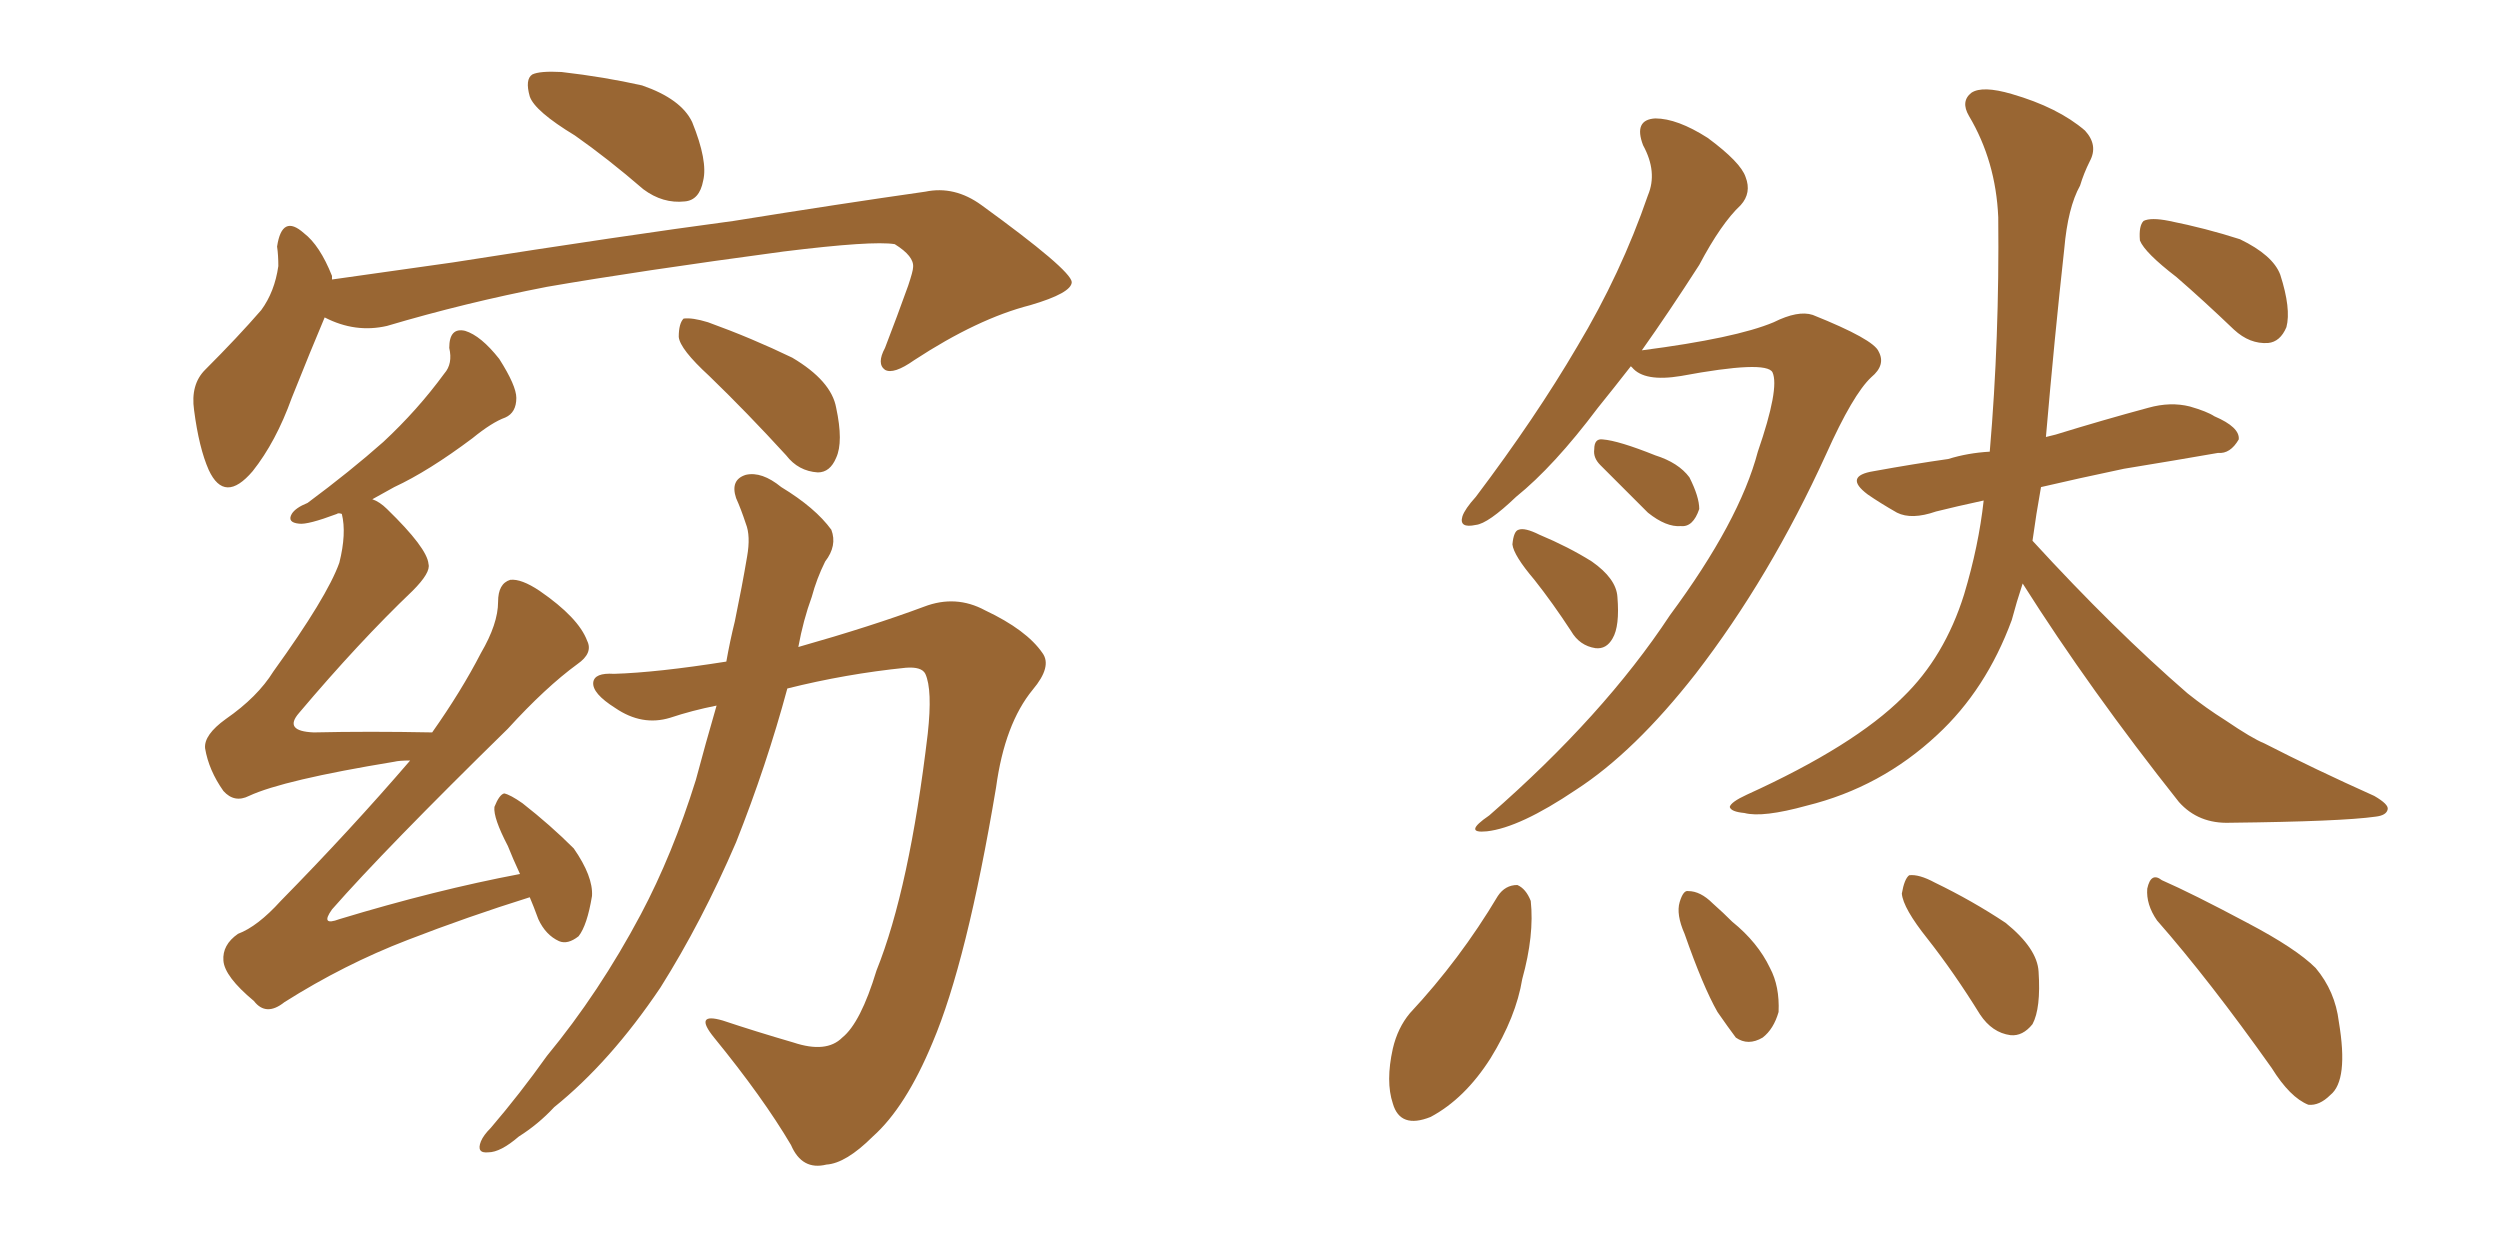 <svg xmlns="http://www.w3.org/2000/svg" xmlns:xlink="http://www.w3.org/1999/xlink" width="300" height="150"><path fill="#996633" padding="10" d="M68.99 16.26L68.99 16.26Q64.16 13.33 63.57 11.57L63.57 11.57Q62.99 9.52 63.87 8.94L63.87 8.94Q64.75 8.50 67.38 8.64L67.38 8.64Q72.51 9.23 77.05 10.25L77.05 10.25Q81.74 11.87 83.06 14.65L83.06 14.65Q84.96 19.34 84.38 21.68L84.38 21.68Q83.94 24.02 82.18 24.17L82.18 24.17Q79.54 24.46 77.20 22.71L77.20 22.71Q72.95 19.04 68.99 16.26ZM38.96 38.09L38.96 38.09Q37.35 41.89 35.01 47.75L35.01 47.75Q33.11 53.03 30.32 56.54L30.32 56.54Q26.95 60.50 25.05 56.40L25.05 56.40Q23.88 53.76 23.29 49.22L23.29 49.22Q22.85 46.14 24.61 44.38L24.61 44.38Q28.56 40.43 31.35 37.21L31.35 37.21Q32.96 35.01 33.40 31.93L33.40 31.93Q33.40 30.62 33.25 29.59L33.25 29.59Q33.84 25.63 36.47 27.98L36.47 27.98Q38.38 29.44 39.84 33.11L39.84 33.11Q39.84 33.40 39.84 33.54L39.84 33.54Q47.17 32.52 54.35 31.49L54.35 31.49Q74.85 28.27 88.04 26.51L88.04 26.51Q100.78 24.46 111.04 23.00L111.04 23.00Q114.55 22.27 117.77 24.61L117.77 24.61Q128.47 32.37 128.61 33.84L128.61 33.84Q128.61 35.16 123.63 36.62L123.63 36.62Q117.33 38.23 109.72 43.21L109.72 43.21Q107.23 44.97 106.20 44.38L106.20 44.38Q105.18 43.65 106.20 41.75L106.20 41.75Q107.67 37.94 108.98 34.28L108.98 34.28Q109.57 32.52 109.57 32.08L109.57 32.08Q109.72 30.76 107.37 29.30L107.37 29.30Q104.74 28.86 94.04 30.18L94.04 30.18Q76.61 32.52 65.63 34.42L65.63 34.42Q55.81 36.33 46.44 39.11L46.44 39.11Q42.63 39.99 38.96 38.09ZM85.11 45.12L85.11 45.12Q81.59 41.89 81.45 40.43L81.45 40.43Q81.45 38.82 82.03 38.23L82.03 38.23Q83.06 38.09 84.96 38.67L84.96 38.67Q90.23 40.58 95.07 42.92L95.07 42.92Q99.76 45.70 100.34 48.93L100.34 48.93Q101.22 53.03 100.34 54.93L100.34 54.93Q99.61 56.69 98.14 56.69L98.14 56.69Q95.80 56.54 94.34 54.64L94.34 54.64Q89.65 49.51 85.11 45.12ZM63.57 107.67L63.57 107.67Q56.10 110.01 48.93 112.79L48.93 112.79Q41.31 115.72 34.13 120.26L34.13 120.26Q31.93 122.02 30.47 120.12L30.47 120.12Q26.95 117.19 26.81 115.28L26.81 115.28Q26.66 113.38 28.56 112.06L28.56 112.06Q30.91 111.18 33.69 108.11L33.69 108.11Q42.04 99.61 49.22 91.26L49.22 91.26Q47.90 91.26 47.31 91.41L47.31 91.41Q33.98 93.60 29.88 95.51L29.88 95.51Q28.13 96.39 26.81 94.92L26.81 94.92Q25.05 92.43 24.61 89.79L24.61 89.79Q24.46 88.18 27.10 86.28L27.10 86.28Q30.91 83.64 32.81 80.57L32.81 80.57Q39.26 71.63 40.72 67.53L40.72 67.53Q41.60 64.01 41.02 61.67L41.02 61.67Q40.58 61.52 40.43 61.67L40.43 61.67Q36.91 62.99 35.89 62.84L35.89 62.84Q34.42 62.70 35.01 61.67L35.01 61.67Q35.45 60.94 36.91 60.35L36.91 60.35Q42.04 56.54 46.00 53.03L46.00 53.03Q50.10 49.22 53.32 44.82L53.32 44.82Q54.35 43.65 53.91 41.75L53.91 41.75Q53.91 39.26 55.81 39.70L55.81 39.70Q57.71 40.28 59.91 43.07L59.91 43.07Q61.96 46.29 61.96 47.75L61.96 47.75Q61.96 49.51 60.64 50.10L60.64 50.10Q59.03 50.68 56.69 52.59L56.69 52.59Q51.42 56.54 47.31 58.45L47.31 58.45Q45.70 59.33 44.68 59.91L44.68 59.91Q45.56 60.21 46.44 61.08L46.44 61.08Q51.27 65.77 51.42 67.68L51.42 67.68Q51.71 68.70 49.51 70.90L49.51 70.90Q43.07 77.05 35.89 85.55L35.89 85.55Q33.98 87.74 37.65 87.89L37.65 87.89Q44.24 87.74 51.86 87.89L51.86 87.89Q55.37 82.91 57.71 78.37L57.71 78.37Q59.77 74.85 59.77 72.22L59.77 72.22Q59.77 70.02 61.23 69.58L61.23 69.58Q62.55 69.43 64.75 70.90L64.75 70.90Q69.43 74.12 70.46 76.90L70.46 76.90Q71.19 78.37 69.29 79.69L69.29 79.69Q65.48 82.47 60.94 87.45L60.94 87.45Q46.14 101.95 39.84 109.13L39.84 109.13Q38.38 111.18 40.72 110.30L40.72 110.30Q52.29 106.79 62.40 104.88L62.40 104.88Q61.52 102.98 60.94 101.51L60.94 101.51Q59.18 98.14 59.33 96.83L59.33 96.83Q59.91 95.36 60.50 95.21L60.50 95.21Q61.23 95.36 62.70 96.39L62.70 96.39Q66.06 99.02 68.85 101.81L68.85 101.81Q71.19 105.18 71.04 107.52L71.04 107.52Q70.46 111.04 69.43 112.35L69.43 112.35Q68.12 113.38 67.09 112.94L67.09 112.94Q65.48 112.21 64.60 110.30L64.60 110.30Q64.01 108.69 63.57 107.67ZM85.99 84.67L85.99 84.67L85.99 84.67Q83.06 85.25 80.42 86.13L80.42 86.13Q77.05 87.16 73.83 84.96L73.83 84.96Q71.04 83.20 71.19 81.88L71.19 81.88Q71.34 80.71 73.68 80.86L73.68 80.86Q78.81 80.71 87.16 79.39L87.16 79.39Q87.60 76.90 88.18 74.56L88.18 74.56Q89.06 70.31 89.65 66.80L89.65 66.80Q90.09 64.31 89.50 62.84L89.50 62.84Q88.92 61.08 88.33 59.77L88.33 59.77Q87.60 57.57 89.50 56.98L89.50 56.98Q91.41 56.54 93.75 58.45L93.75 58.45Q97.85 60.94 99.76 63.57L99.76 63.57Q100.49 65.48 99.02 67.38L99.02 67.38Q98.00 69.43 97.41 71.63L97.41 71.63Q96.39 74.41 95.80 77.64L95.80 77.64Q104.59 75.15 110.89 72.80L110.89 72.80Q114.70 71.34 118.21 73.24L118.21 73.24Q123.19 75.59 125.10 78.37L125.10 78.37Q126.27 79.98 123.93 82.76L123.93 82.76Q120.56 86.87 119.53 94.48L119.53 94.48Q116.02 115.43 111.91 125.10L111.91 125.10Q108.69 132.86 104.74 136.38L104.74 136.38Q101.51 139.60 99.17 139.75L99.17 139.75Q96.24 140.48 94.92 137.40L94.92 137.40Q91.55 131.69 85.69 124.51L85.69 124.51Q83.20 121.44 86.72 122.46L86.72 122.46Q90.67 123.78 95.21 125.10L95.21 125.10Q99.17 126.42 101.07 124.51L101.07 124.51Q103.27 122.75 105.18 116.46L105.18 116.46Q109.13 106.64 111.33 88.04L111.33 88.04Q111.91 82.76 111.04 80.86L111.04 80.86Q110.60 79.98 108.69 80.13L108.69 80.13Q101.51 80.86 94.48 82.62L94.48 82.62Q91.99 91.85 88.33 101.07L88.33 101.07Q84.23 110.60 79.25 118.51L79.25 118.51Q73.24 127.44 66.50 132.86L66.50 132.86Q64.60 134.91 62.26 136.38L62.26 136.38Q60.06 138.28 58.59 138.28L58.59 138.28Q57.13 138.43 57.71 136.96L57.71 136.96Q58.01 136.23 58.89 135.35L58.89 135.35Q62.40 131.25 65.63 126.71L65.63 126.71Q71.92 119.09 76.90 109.72L76.90 109.72Q80.71 102.54 83.50 93.60L83.50 93.60Q84.67 89.21 85.99 84.67ZM195.70 43.95L195.70 43.95Q193.65 46.58 191.75 48.93L191.75 48.93Q186.47 55.96 181.93 59.62L181.93 59.62Q178.56 62.84 177.10 62.99L177.10 62.99Q175.05 63.43 175.49 61.96L175.49 61.96Q175.78 61.08 177.10 59.62L177.10 59.62Q184.28 50.10 189.26 41.60L189.26 41.60Q194.53 32.81 197.75 23.44L197.75 23.44Q198.93 20.65 197.17 17.43L197.17 17.43Q196.00 14.36 198.63 14.21L198.63 14.21Q201.27 14.21 204.93 16.55L204.93 16.55Q208.89 19.48 209.47 21.24L209.47 21.24Q210.21 23.14 208.89 24.61L208.89 24.61Q206.54 26.81 203.91 31.79L203.91 31.79Q200.24 37.50 197.02 42.04L197.02 42.04Q208.30 40.58 212.84 38.67L212.84 38.67Q215.77 37.21 217.53 37.79L217.53 37.79Q224.85 40.72 225.44 42.19L225.44 42.19Q226.32 43.80 224.56 45.26L224.56 45.26Q222.36 47.31 219.14 54.49L219.14 54.49Q212.40 69.29 203.47 80.86L203.47 80.86Q196.14 90.23 189.11 94.78L189.11 94.78Q182.37 99.32 178.42 99.76L178.42 99.76Q175.49 100.05 178.71 97.85L178.71 97.85Q192.48 85.84 200.39 73.83L200.39 73.83Q208.74 62.55 210.94 54.20L210.94 54.20Q213.57 46.58 212.70 44.68L212.70 44.68Q211.96 43.21 201.71 45.12L201.71 45.12Q197.31 45.85 195.85 44.09L195.85 44.09Q195.70 43.95 195.70 43.95ZM192.04 55.81L192.04 55.81Q191.16 54.93 191.31 53.91L191.31 53.91Q191.31 52.59 192.33 52.73L192.33 52.73Q194.24 52.88 198.63 54.64L198.63 54.64Q201.42 55.52 202.73 57.28L202.73 57.28Q203.91 59.62 203.91 61.08L203.91 61.08Q203.17 63.28 201.71 63.13L201.71 63.13Q199.95 63.28 197.75 61.52L197.75 61.52Q194.82 58.59 192.04 55.81ZM184.13 69.58L184.13 69.58Q181.64 66.65 181.49 65.33L181.49 65.33Q181.64 63.72 182.23 63.57L182.23 63.57Q182.96 63.28 184.72 64.16L184.72 64.16Q188.23 65.63 191.02 67.38L191.02 67.38Q193.95 69.43 194.09 71.63L194.09 71.63Q194.38 75.15 193.51 76.61L193.51 76.61Q192.77 77.93 191.46 77.78L191.46 77.78Q189.55 77.49 188.53 75.73L188.53 75.73Q186.33 72.36 184.13 69.58ZM261.18 33.25L261.18 33.25Q257.37 30.32 256.79 28.86L256.79 28.86Q256.64 27.10 257.23 26.51L257.23 26.51Q258.11 26.07 260.30 26.51L260.30 26.51Q264.70 27.39 268.80 28.71L268.80 28.71Q272.75 30.62 273.63 32.96L273.63 32.96Q274.95 37.06 274.37 39.26L274.37 39.26Q273.63 41.02 272.17 41.16L272.17 41.16Q269.97 41.31 268.07 39.55L268.07 39.55Q264.40 36.04 261.18 33.25ZM242.72 70.02L242.72 70.02Q241.99 72.22 241.41 74.41L241.41 74.41Q238.33 82.76 232.47 88.18L232.47 88.18Q225.73 94.48 216.80 96.68L216.80 96.68Q211.52 98.14 209.33 97.56L209.33 97.56Q207.71 97.41 207.57 96.83L207.57 96.83Q207.71 96.24 209.62 95.36L209.62 95.36Q222.51 89.50 228.37 83.64L228.37 83.64Q233.35 78.81 235.69 71.34L235.69 71.34Q237.45 65.48 238.04 60.06L238.04 60.06Q234.67 60.79 232.32 61.38L232.32 61.38Q229.39 62.40 227.64 61.52L227.64 61.52Q225.59 60.35 224.12 59.33L224.12 59.33Q221.19 57.13 224.85 56.54L224.85 56.54Q229.69 55.66 233.79 55.08L233.79 55.08Q236.13 54.35 238.77 54.20L238.77 54.20Q239.94 40.58 239.79 26.07L239.79 26.07Q239.50 19.34 236.28 13.92L236.28 13.92Q235.25 12.16 236.57 11.13L236.57 11.13Q237.89 10.25 241.41 11.28L241.41 11.28Q246.97 12.89 250.20 15.67L250.20 15.67Q251.81 17.43 250.78 19.34L250.78 19.34Q250.05 20.80 249.61 22.27L249.61 22.27Q248.14 24.90 247.71 29.88L247.71 29.88Q246.53 40.58 245.51 52.44L245.51 52.44Q246.09 52.29 246.68 52.15L246.68 52.15Q252.39 50.39 257.81 48.93L257.81 48.93Q260.45 48.19 262.79 48.78L262.79 48.78Q264.84 49.37 265.72 49.95L265.72 49.95Q268.80 51.27 268.65 52.73L268.65 52.73Q267.63 54.49 266.16 54.35L266.16 54.35Q261.18 55.22 254.88 56.25L254.88 56.25Q249.32 57.42 244.92 58.45L244.92 58.45Q244.34 61.67 243.90 64.89L243.90 64.89Q253.71 75.59 262.50 83.20L262.50 83.20Q264.70 84.96 267.04 86.43L267.04 86.43Q270.26 88.62 271.73 89.21L271.73 89.21Q277.73 92.29 284.91 95.51L284.91 95.51Q286.67 96.53 286.52 97.12L286.52 97.12Q286.38 97.85 285.06 98.00L285.06 98.00Q280.96 98.58 267.63 98.73L267.63 98.73Q263.82 98.88 261.47 96.24L261.47 96.24Q250.78 82.76 242.72 70.02ZM179.74 107.52L179.74 107.52Q180.62 106.20 182.08 106.20L182.08 106.20Q183.11 106.64 183.69 108.11L183.69 108.11Q184.13 112.21 182.67 117.48L182.67 117.48Q181.93 122.02 178.86 127.00L178.86 127.00Q175.78 131.84 171.68 134.03L171.68 134.03Q168.02 135.50 167.14 132.42L167.14 132.42Q166.26 129.79 167.14 125.83L167.14 125.83Q167.72 123.34 169.19 121.58L169.19 121.58Q175.20 115.14 179.74 107.52ZM202.15 112.06L202.15 112.06Q201.12 109.72 201.56 108.25L201.56 108.25Q202.00 106.79 202.59 106.93L202.59 106.93Q204.05 106.93 205.52 108.40L205.52 108.40Q206.84 109.57 207.86 110.60L207.86 110.60Q210.94 113.09 212.40 116.16L212.40 116.16Q213.57 118.36 213.43 121.44L213.43 121.44Q212.84 123.49 211.52 124.51L211.52 124.51Q209.77 125.54 208.30 124.51L208.30 124.51Q207.42 123.34 206.10 121.44L206.10 121.44Q204.35 118.36 202.15 112.06ZM231.30 112.65L231.30 112.65Q228.37 108.98 228.22 107.23L228.22 107.23Q228.52 105.47 229.10 105.03L229.10 105.03Q230.27 104.88 232.18 105.91L232.18 105.91Q236.72 108.11 240.67 110.74L240.67 110.74Q244.48 113.82 244.63 116.60L244.63 116.60Q244.92 121.00 243.90 122.90L243.90 122.90Q242.72 124.37 241.26 124.22L241.26 124.22Q239.06 123.93 237.60 121.73L237.60 121.73Q234.52 116.75 231.30 112.65ZM258.84 110.45L258.84 110.45L258.84 110.45Q257.52 108.54 257.67 106.64L257.67 106.64Q258.11 104.59 259.42 105.62L259.42 105.62Q263.09 107.23 269.68 110.74L269.68 110.74Q275.54 113.82 277.88 116.16L277.88 116.16Q280.22 118.95 280.66 122.61L280.66 122.61Q281.84 129.64 279.64 131.40L279.64 131.40Q278.32 132.71 277.00 132.57L277.00 132.57Q274.80 131.69 272.61 128.17L272.61 128.17Q265.14 117.63 258.84 110.45Z"/></svg>